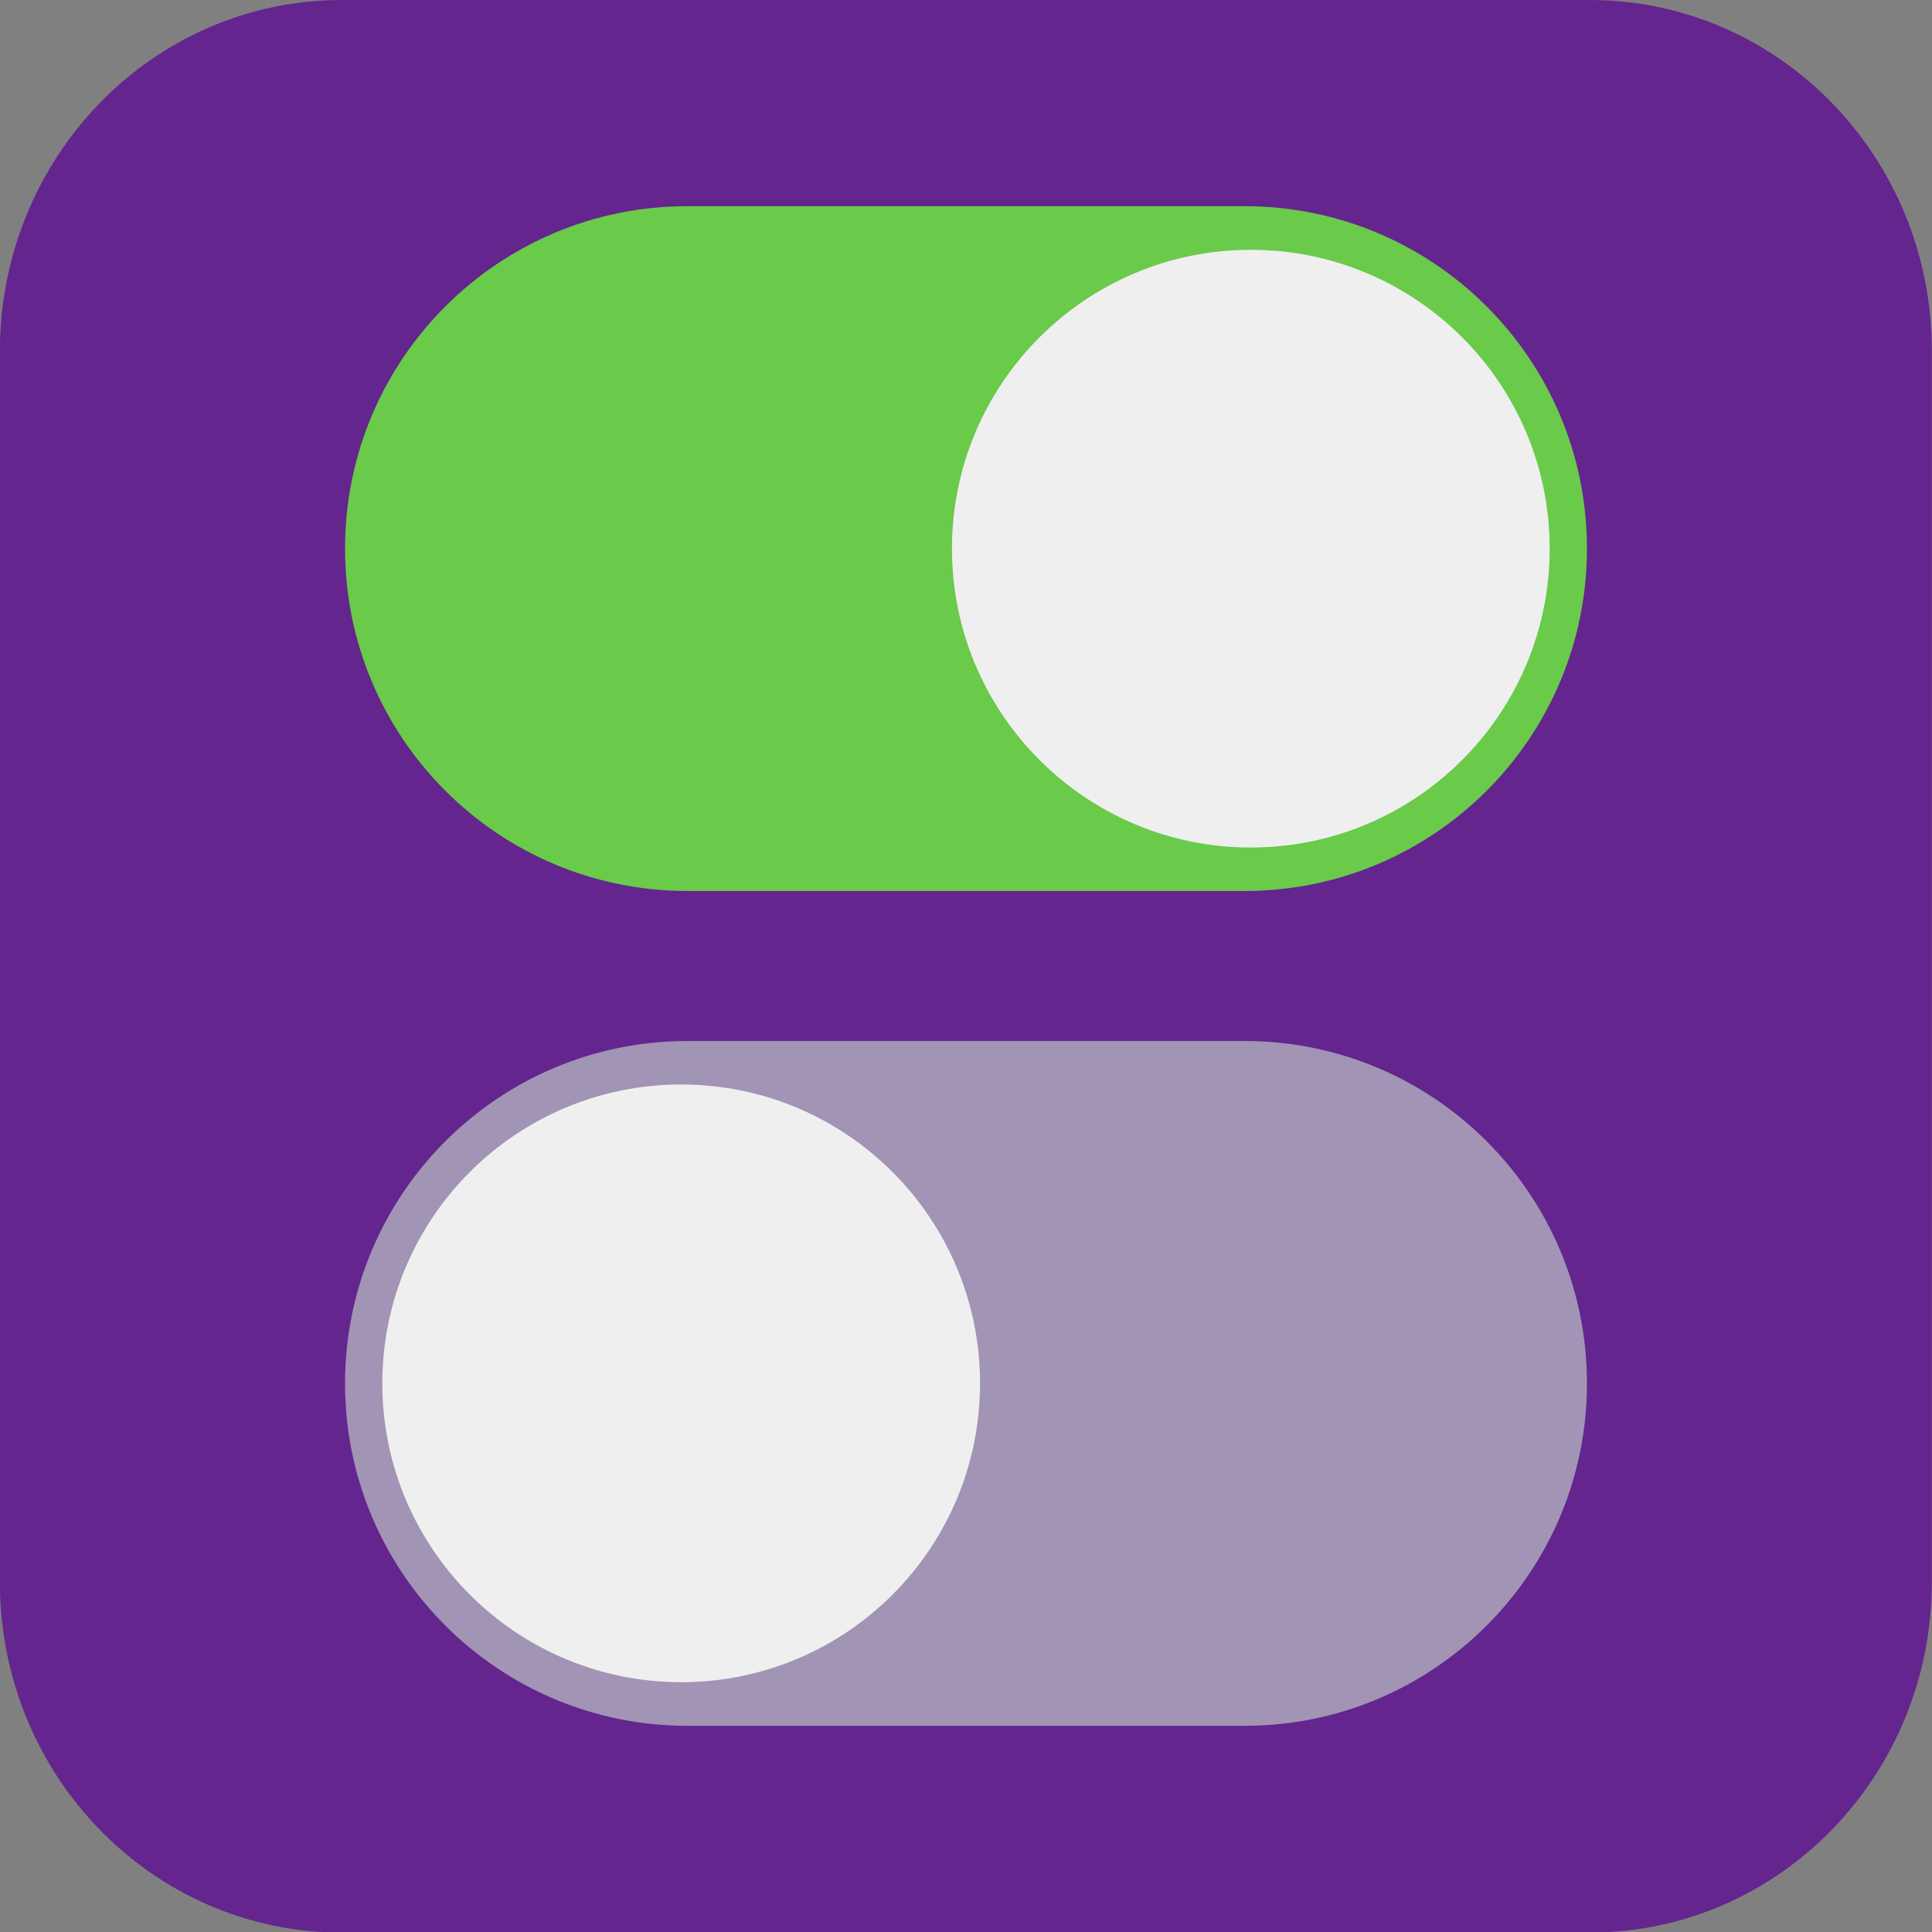 <svg width="64" height="64" viewBox="0 0 64 64" fill="none" xmlns="http://www.w3.org/2000/svg">
<rect x="0" y="0" width="64" height="64" fill="#808080" stroke="none"/>
<g clip-path="url(#clip0_2734_7786)">
<path d="M11.325 0H52.66C58.925 0 63.995 5.195 63.995 11.625V52.395C63.995 58.825 58.925 64.02 52.66 64.02H11.325C5.06 64.02 -0.005 58.825 -0.005 52.395V11.645C0 5.195 5.065 0 11.325 0Z" fill="#64258E"/>
<path d="M52.57 18.175V18.17C52.57 11.907 47.493 6.83 41.23 6.83L22.77 6.83C16.507 6.83 11.43 11.907 11.43 18.17V18.175C11.43 24.438 16.507 29.515 22.77 29.515L41.23 29.515C47.493 29.515 52.57 24.438 52.57 18.175Z" fill="#6ACA4A"/>
<path d="M41.435 28.075C46.903 28.075 51.335 23.643 51.335 18.175C51.335 12.707 46.903 8.275 41.435 8.275C35.968 8.275 31.535 12.707 31.535 18.175C31.535 23.643 35.968 28.075 41.435 28.075Z" fill="#EFEFEF"/>
<path d="M11.43 45.825V45.83C11.43 52.093 16.507 57.17 22.77 57.17H41.23C47.493 57.17 52.57 52.093 52.57 45.83V45.825C52.57 39.562 47.493 34.485 41.23 34.485H22.77C16.507 34.485 11.43 39.562 11.43 45.825Z" fill="#A194B5"/>
<path d="M22.565 55.725C28.033 55.725 32.465 51.293 32.465 45.825C32.465 40.357 28.033 35.925 22.565 35.925C17.097 35.925 12.665 40.357 12.665 45.825C12.665 51.293 17.097 55.725 22.565 55.725Z" fill="#EFEFEF"/>
</g>
<defs>
<clipPath id="clip0_2734_7786">
<rect width="64" height="64" fill="white"/>
</clipPath>
</defs>
</svg>